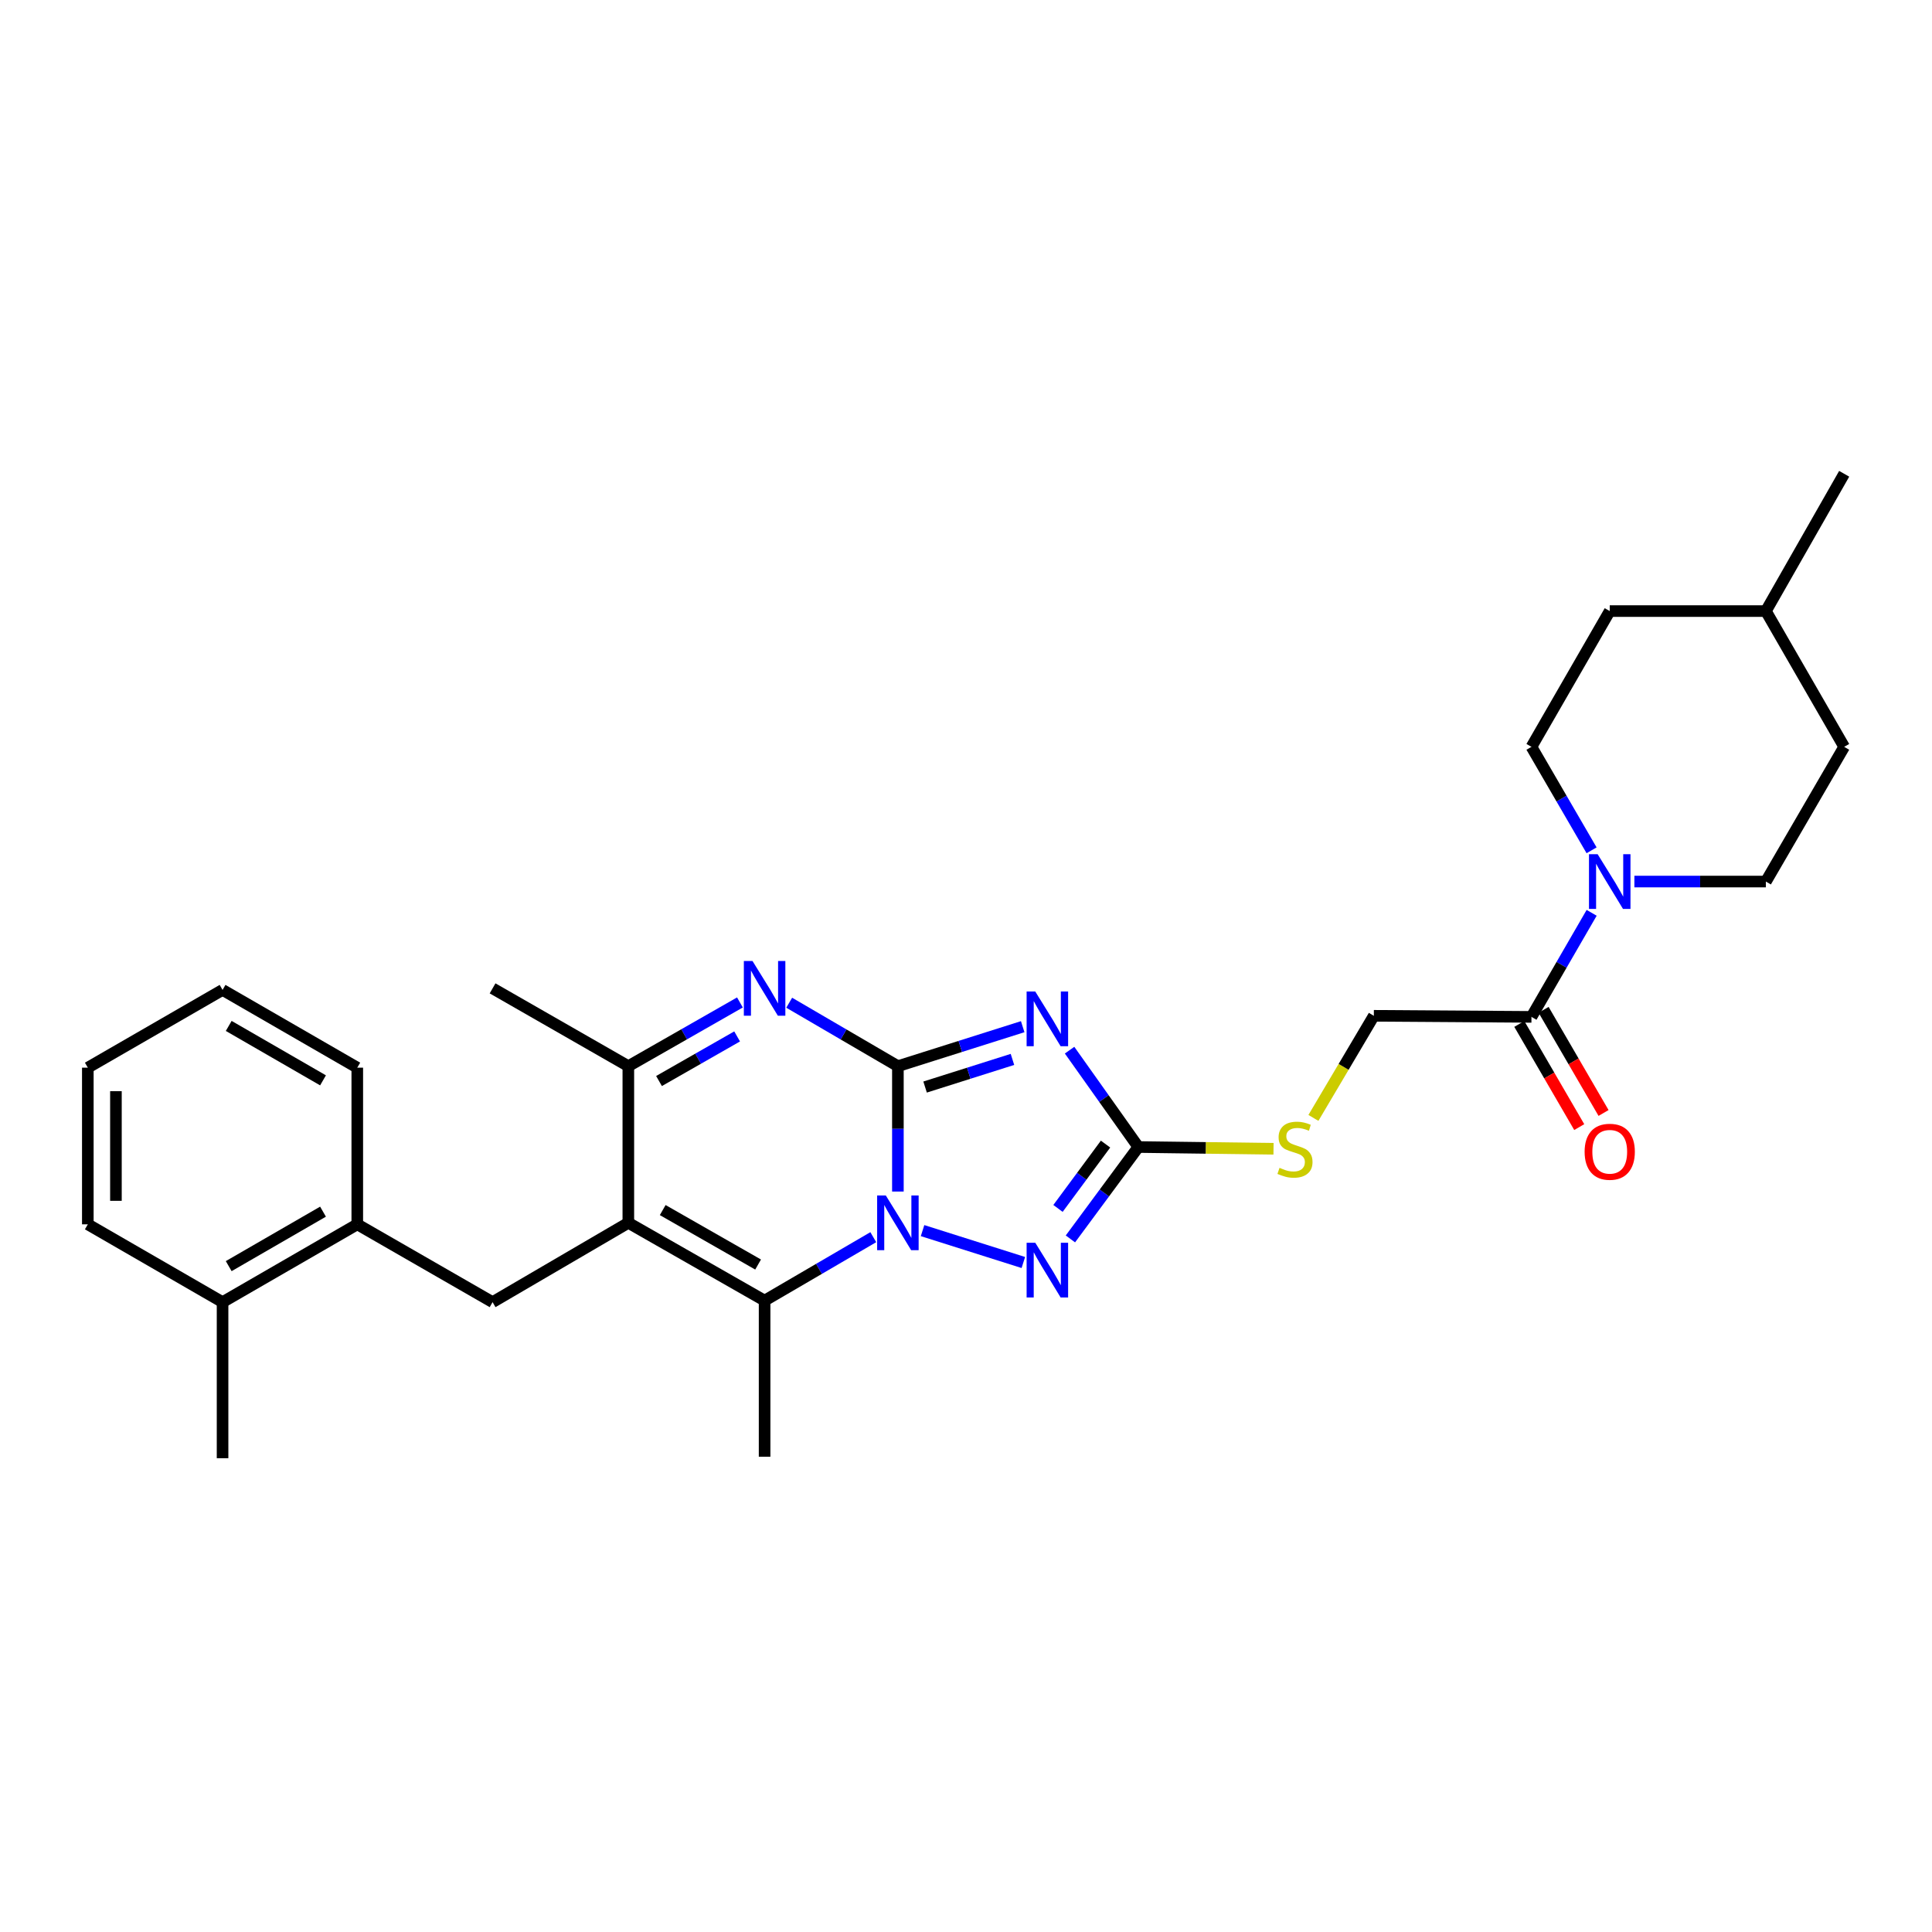 <?xml version='1.0' encoding='iso-8859-1'?>
<svg version='1.1' baseProfile='full'
              xmlns='http://www.w3.org/2000/svg'
                      xmlns:rdkit='http://www.rdkit.org/xml'
                      xmlns:xlink='http://www.w3.org/1999/xlink'
                  xml:space='preserve'
width='1000px' height='1000px' viewBox='0 0 1000 1000'>
<!-- END OF HEADER -->
<rect style='opacity:1.0;fill:#FFFFFF;stroke:none' width='1000' height='1000' x='0' y='0'> </rect>
<path class='bond-0' d='M 464.748,551.848 L 464.748,584.293' style='fill:none;fill-rule:evenodd;stroke:#000000;stroke-width:6px;stroke-linecap:butt;stroke-linejoin:miter;stroke-opacity:1' />
<path class='bond-0' d='M 464.748,584.293 L 464.748,616.739' style='fill:none;fill-rule:evenodd;stroke:#0000FF;stroke-width:6px;stroke-linecap:butt;stroke-linejoin:miter;stroke-opacity:1' />
<path class='bond-1' d='M 464.748,551.848 L 497.047,541.629' style='fill:none;fill-rule:evenodd;stroke:#000000;stroke-width:6px;stroke-linecap:butt;stroke-linejoin:miter;stroke-opacity:1' />
<path class='bond-1' d='M 497.047,541.629 L 529.347,531.411' style='fill:none;fill-rule:evenodd;stroke:#0000FF;stroke-width:6px;stroke-linecap:butt;stroke-linejoin:miter;stroke-opacity:1' />
<path class='bond-1' d='M 478.826,562.655 L 501.436,555.502' style='fill:none;fill-rule:evenodd;stroke:#000000;stroke-width:6px;stroke-linecap:butt;stroke-linejoin:miter;stroke-opacity:1' />
<path class='bond-1' d='M 501.436,555.502 L 524.046,548.349' style='fill:none;fill-rule:evenodd;stroke:#0000FF;stroke-width:6px;stroke-linecap:butt;stroke-linejoin:miter;stroke-opacity:1' />
<path class='bond-3' d='M 464.748,551.848 L 436.62,535.429' style='fill:none;fill-rule:evenodd;stroke:#000000;stroke-width:6px;stroke-linecap:butt;stroke-linejoin:miter;stroke-opacity:1' />
<path class='bond-3' d='M 436.62,535.429 L 408.492,519.01' style='fill:none;fill-rule:evenodd;stroke:#0000FF;stroke-width:6px;stroke-linecap:butt;stroke-linejoin:miter;stroke-opacity:1' />
<path class='bond-4' d='M 452.011,640.361 L 423.883,656.779' style='fill:none;fill-rule:evenodd;stroke:#0000FF;stroke-width:6px;stroke-linecap:butt;stroke-linejoin:miter;stroke-opacity:1' />
<path class='bond-4' d='M 423.883,656.779 L 395.755,673.198' style='fill:none;fill-rule:evenodd;stroke:#000000;stroke-width:6px;stroke-linecap:butt;stroke-linejoin:miter;stroke-opacity:1' />
<path class='bond-5' d='M 477.516,636.965 L 529.681,653.469' style='fill:none;fill-rule:evenodd;stroke:#0000FF;stroke-width:6px;stroke-linecap:butt;stroke-linejoin:miter;stroke-opacity:1' />
<path class='bond-6' d='M 553.612,543.564 L 571.407,568.63' style='fill:none;fill-rule:evenodd;stroke:#0000FF;stroke-width:6px;stroke-linecap:butt;stroke-linejoin:miter;stroke-opacity:1' />
<path class='bond-6' d='M 571.407,568.63 L 589.202,593.696' style='fill:none;fill-rule:evenodd;stroke:#000000;stroke-width:6px;stroke-linecap:butt;stroke-linejoin:miter;stroke-opacity:1' />
<path class='bond-2' d='M 325.226,632.926 L 325.226,551.848' style='fill:none;fill-rule:evenodd;stroke:#000000;stroke-width:6px;stroke-linecap:butt;stroke-linejoin:miter;stroke-opacity:1' />
<path class='bond-8' d='M 325.226,632.926 L 254.956,673.99' style='fill:none;fill-rule:evenodd;stroke:#000000;stroke-width:6px;stroke-linecap:butt;stroke-linejoin:miter;stroke-opacity:1' />
<path class='bond-30' d='M 325.226,632.926 L 395.755,673.198' style='fill:none;fill-rule:evenodd;stroke:#000000;stroke-width:6px;stroke-linecap:butt;stroke-linejoin:miter;stroke-opacity:1' />
<path class='bond-30' d='M 343.02,626.331 L 392.39,654.521' style='fill:none;fill-rule:evenodd;stroke:#000000;stroke-width:6px;stroke-linecap:butt;stroke-linejoin:miter;stroke-opacity:1' />
<path class='bond-7' d='M 382.984,518.868 L 354.105,535.358' style='fill:none;fill-rule:evenodd;stroke:#0000FF;stroke-width:6px;stroke-linecap:butt;stroke-linejoin:miter;stroke-opacity:1' />
<path class='bond-7' d='M 354.105,535.358 L 325.226,551.848' style='fill:none;fill-rule:evenodd;stroke:#000000;stroke-width:6px;stroke-linecap:butt;stroke-linejoin:miter;stroke-opacity:1' />
<path class='bond-7' d='M 381.535,536.45 L 361.32,547.993' style='fill:none;fill-rule:evenodd;stroke:#0000FF;stroke-width:6px;stroke-linecap:butt;stroke-linejoin:miter;stroke-opacity:1' />
<path class='bond-7' d='M 361.32,547.993 L 341.105,559.536' style='fill:none;fill-rule:evenodd;stroke:#000000;stroke-width:6px;stroke-linecap:butt;stroke-linejoin:miter;stroke-opacity:1' />
<path class='bond-18' d='M 395.755,673.198 L 395.755,753.993' style='fill:none;fill-rule:evenodd;stroke:#000000;stroke-width:6px;stroke-linecap:butt;stroke-linejoin:miter;stroke-opacity:1' />
<path class='bond-29' d='M 554.045,641.262 L 571.623,617.479' style='fill:none;fill-rule:evenodd;stroke:#0000FF;stroke-width:6px;stroke-linecap:butt;stroke-linejoin:miter;stroke-opacity:1' />
<path class='bond-29' d='M 571.623,617.479 L 589.202,593.696' style='fill:none;fill-rule:evenodd;stroke:#000000;stroke-width:6px;stroke-linecap:butt;stroke-linejoin:miter;stroke-opacity:1' />
<path class='bond-29' d='M 547.617,625.479 L 559.922,608.831' style='fill:none;fill-rule:evenodd;stroke:#0000FF;stroke-width:6px;stroke-linecap:butt;stroke-linejoin:miter;stroke-opacity:1' />
<path class='bond-29' d='M 559.922,608.831 L 572.227,592.183' style='fill:none;fill-rule:evenodd;stroke:#000000;stroke-width:6px;stroke-linecap:butt;stroke-linejoin:miter;stroke-opacity:1' />
<path class='bond-12' d='M 589.202,593.696 L 624.187,594.15' style='fill:none;fill-rule:evenodd;stroke:#000000;stroke-width:6px;stroke-linecap:butt;stroke-linejoin:miter;stroke-opacity:1' />
<path class='bond-12' d='M 624.187,594.15 L 659.173,594.603' style='fill:none;fill-rule:evenodd;stroke:#CCCC00;stroke-width:6px;stroke-linecap:butt;stroke-linejoin:miter;stroke-opacity:1' />
<path class='bond-21' d='M 325.226,551.848 L 254.956,511.576' style='fill:none;fill-rule:evenodd;stroke:#000000;stroke-width:6px;stroke-linecap:butt;stroke-linejoin:miter;stroke-opacity:1' />
<path class='bond-11' d='M 254.956,673.99 L 184.928,633.71' style='fill:none;fill-rule:evenodd;stroke:#000000;stroke-width:6px;stroke-linecap:butt;stroke-linejoin:miter;stroke-opacity:1' />
<path class='bond-9' d='M 823.835,472.475 L 808.258,499.406' style='fill:none;fill-rule:evenodd;stroke:#0000FF;stroke-width:6px;stroke-linecap:butt;stroke-linejoin:miter;stroke-opacity:1' />
<path class='bond-9' d='M 808.258,499.406 L 792.681,526.336' style='fill:none;fill-rule:evenodd;stroke:#000000;stroke-width:6px;stroke-linecap:butt;stroke-linejoin:miter;stroke-opacity:1' />
<path class='bond-14' d='M 823.797,440.116 L 808.239,413.34' style='fill:none;fill-rule:evenodd;stroke:#0000FF;stroke-width:6px;stroke-linecap:butt;stroke-linejoin:miter;stroke-opacity:1' />
<path class='bond-14' d='M 808.239,413.34 L 792.681,386.564' style='fill:none;fill-rule:evenodd;stroke:#000000;stroke-width:6px;stroke-linecap:butt;stroke-linejoin:miter;stroke-opacity:1' />
<path class='bond-15' d='M 845.956,456.292 L 879.985,456.292' style='fill:none;fill-rule:evenodd;stroke:#0000FF;stroke-width:6px;stroke-linecap:butt;stroke-linejoin:miter;stroke-opacity:1' />
<path class='bond-15' d='M 879.985,456.292 L 914.015,456.292' style='fill:none;fill-rule:evenodd;stroke:#000000;stroke-width:6px;stroke-linecap:butt;stroke-linejoin:miter;stroke-opacity:1' />
<path class='bond-10' d='M 792.681,526.336 L 711.094,525.778' style='fill:none;fill-rule:evenodd;stroke:#000000;stroke-width:6px;stroke-linecap:butt;stroke-linejoin:miter;stroke-opacity:1' />
<path class='bond-16' d='M 786.39,529.991 L 801.902,556.687' style='fill:none;fill-rule:evenodd;stroke:#000000;stroke-width:6px;stroke-linecap:butt;stroke-linejoin:miter;stroke-opacity:1' />
<path class='bond-16' d='M 801.902,556.687 L 817.413,583.384' style='fill:none;fill-rule:evenodd;stroke:#FF0000;stroke-width:6px;stroke-linecap:butt;stroke-linejoin:miter;stroke-opacity:1' />
<path class='bond-16' d='M 798.971,522.681 L 814.483,549.377' style='fill:none;fill-rule:evenodd;stroke:#000000;stroke-width:6px;stroke-linecap:butt;stroke-linejoin:miter;stroke-opacity:1' />
<path class='bond-16' d='M 814.483,549.377 L 829.994,576.074' style='fill:none;fill-rule:evenodd;stroke:#FF0000;stroke-width:6px;stroke-linecap:butt;stroke-linejoin:miter;stroke-opacity:1' />
<path class='bond-17' d='M 184.928,633.71 L 115.199,673.99' style='fill:none;fill-rule:evenodd;stroke:#000000;stroke-width:6px;stroke-linecap:butt;stroke-linejoin:miter;stroke-opacity:1' />
<path class='bond-17' d='M 167.19,627.153 L 118.38,655.349' style='fill:none;fill-rule:evenodd;stroke:#000000;stroke-width:6px;stroke-linecap:butt;stroke-linejoin:miter;stroke-opacity:1' />
<path class='bond-23' d='M 184.928,633.71 L 184.928,552.624' style='fill:none;fill-rule:evenodd;stroke:#000000;stroke-width:6px;stroke-linecap:butt;stroke-linejoin:miter;stroke-opacity:1' />
<path class='bond-13' d='M 679.821,578.624 L 695.457,552.201' style='fill:none;fill-rule:evenodd;stroke:#CCCC00;stroke-width:6px;stroke-linecap:butt;stroke-linejoin:miter;stroke-opacity:1' />
<path class='bond-13' d='M 695.457,552.201 L 711.094,525.778' style='fill:none;fill-rule:evenodd;stroke:#000000;stroke-width:6px;stroke-linecap:butt;stroke-linejoin:miter;stroke-opacity:1' />
<path class='bond-19' d='M 792.681,386.564 L 833.195,316.294' style='fill:none;fill-rule:evenodd;stroke:#000000;stroke-width:6px;stroke-linecap:butt;stroke-linejoin:miter;stroke-opacity:1' />
<path class='bond-20' d='M 914.015,456.292 L 954.545,386.564' style='fill:none;fill-rule:evenodd;stroke:#000000;stroke-width:6px;stroke-linecap:butt;stroke-linejoin:miter;stroke-opacity:1' />
<path class='bond-24' d='M 115.199,673.99 L 115.199,754.769' style='fill:none;fill-rule:evenodd;stroke:#000000;stroke-width:6px;stroke-linecap:butt;stroke-linejoin:miter;stroke-opacity:1' />
<path class='bond-25' d='M 115.199,673.99 L 45.455,633.71' style='fill:none;fill-rule:evenodd;stroke:#000000;stroke-width:6px;stroke-linecap:butt;stroke-linejoin:miter;stroke-opacity:1' />
<path class='bond-32' d='M 833.195,316.294 L 914.015,316.294' style='fill:none;fill-rule:evenodd;stroke:#000000;stroke-width:6px;stroke-linecap:butt;stroke-linejoin:miter;stroke-opacity:1' />
<path class='bond-22' d='M 954.545,386.564 L 914.015,316.294' style='fill:none;fill-rule:evenodd;stroke:#000000;stroke-width:6px;stroke-linecap:butt;stroke-linejoin:miter;stroke-opacity:1' />
<path class='bond-26' d='M 914.015,316.294 L 954.545,245.231' style='fill:none;fill-rule:evenodd;stroke:#000000;stroke-width:6px;stroke-linecap:butt;stroke-linejoin:miter;stroke-opacity:1' />
<path class='bond-27' d='M 184.928,552.624 L 115.199,512.376' style='fill:none;fill-rule:evenodd;stroke:#000000;stroke-width:6px;stroke-linecap:butt;stroke-linejoin:miter;stroke-opacity:1' />
<path class='bond-27' d='M 167.195,559.188 L 118.385,531.015' style='fill:none;fill-rule:evenodd;stroke:#000000;stroke-width:6px;stroke-linecap:butt;stroke-linejoin:miter;stroke-opacity:1' />
<path class='bond-31' d='M 45.455,633.71 L 45.455,552.624' style='fill:none;fill-rule:evenodd;stroke:#000000;stroke-width:6px;stroke-linecap:butt;stroke-linejoin:miter;stroke-opacity:1' />
<path class='bond-31' d='M 60.005,621.547 L 60.005,564.787' style='fill:none;fill-rule:evenodd;stroke:#000000;stroke-width:6px;stroke-linecap:butt;stroke-linejoin:miter;stroke-opacity:1' />
<path class='bond-28' d='M 115.199,512.376 L 45.455,552.624' style='fill:none;fill-rule:evenodd;stroke:#000000;stroke-width:6px;stroke-linecap:butt;stroke-linejoin:miter;stroke-opacity:1' />
<path  class='atom-1' d='M 458.488 618.766
L 467.768 633.766
Q 468.688 635.246, 470.168 637.926
Q 471.648 640.606, 471.728 640.766
L 471.728 618.766
L 475.488 618.766
L 475.488 647.086
L 471.608 647.086
L 461.648 630.686
Q 460.488 628.766, 459.248 626.566
Q 458.048 624.366, 457.688 623.686
L 457.688 647.086
L 454.008 647.086
L 454.008 618.766
L 458.488 618.766
' fill='#0000FF'/>
<path  class='atom-2' d='M 535.855 513.211
L 545.135 528.211
Q 546.055 529.691, 547.535 532.371
Q 549.015 535.051, 549.095 535.211
L 549.095 513.211
L 552.855 513.211
L 552.855 541.531
L 548.975 541.531
L 539.015 525.131
Q 537.855 523.211, 536.615 521.011
Q 535.415 518.811, 535.055 518.131
L 535.055 541.531
L 531.375 541.531
L 531.375 513.211
L 535.855 513.211
' fill='#0000FF'/>
<path  class='atom-4' d='M 389.495 497.416
L 398.775 512.416
Q 399.695 513.896, 401.175 516.576
Q 402.655 519.256, 402.735 519.416
L 402.735 497.416
L 406.495 497.416
L 406.495 525.736
L 402.615 525.736
L 392.655 509.336
Q 391.495 507.416, 390.255 505.216
Q 389.055 503.016, 388.695 502.336
L 388.695 525.736
L 385.015 525.736
L 385.015 497.416
L 389.495 497.416
' fill='#0000FF'/>
<path  class='atom-6' d='M 535.855 643.243
L 545.135 658.243
Q 546.055 659.723, 547.535 662.403
Q 549.015 665.083, 549.095 665.243
L 549.095 643.243
L 552.855 643.243
L 552.855 671.563
L 548.975 671.563
L 539.015 655.163
Q 537.855 653.243, 536.615 651.043
Q 535.415 648.843, 535.055 648.163
L 535.055 671.563
L 531.375 671.563
L 531.375 643.243
L 535.855 643.243
' fill='#0000FF'/>
<path  class='atom-10' d='M 826.935 442.132
L 836.215 457.132
Q 837.135 458.612, 838.615 461.292
Q 840.095 463.972, 840.175 464.132
L 840.175 442.132
L 843.935 442.132
L 843.935 470.452
L 840.055 470.452
L 830.095 454.052
Q 828.935 452.132, 827.695 449.932
Q 826.495 447.732, 826.135 447.052
L 826.135 470.452
L 822.455 470.452
L 822.455 442.132
L 826.935 442.132
' fill='#0000FF'/>
<path  class='atom-13' d='M 662.28 604.467
Q 662.6 604.587, 663.92 605.147
Q 665.24 605.707, 666.68 606.067
Q 668.16 606.387, 669.6 606.387
Q 672.28 606.387, 673.84 605.107
Q 675.4 603.787, 675.4 601.507
Q 675.4 599.947, 674.6 598.987
Q 673.84 598.027, 672.64 597.507
Q 671.44 596.987, 669.44 596.387
Q 666.92 595.627, 665.4 594.907
Q 663.92 594.187, 662.84 592.667
Q 661.8 591.147, 661.8 588.587
Q 661.8 585.027, 664.2 582.827
Q 666.64 580.627, 671.44 580.627
Q 674.72 580.627, 678.44 582.187
L 677.52 585.267
Q 674.12 583.867, 671.56 583.867
Q 668.8 583.867, 667.28 585.027
Q 665.76 586.147, 665.8 588.107
Q 665.8 589.627, 666.56 590.547
Q 667.36 591.467, 668.48 591.987
Q 669.64 592.507, 671.56 593.107
Q 674.12 593.907, 675.64 594.707
Q 677.16 595.507, 678.24 597.147
Q 679.36 598.747, 679.36 601.507
Q 679.36 605.427, 676.72 607.547
Q 674.12 609.627, 669.76 609.627
Q 667.24 609.627, 665.32 609.067
Q 663.44 608.547, 661.2 607.627
L 662.28 604.467
' fill='#CCCC00'/>
<path  class='atom-17' d='M 820.195 596.145
Q 820.195 589.345, 823.555 585.545
Q 826.915 581.745, 833.195 581.745
Q 839.475 581.745, 842.835 585.545
Q 846.195 589.345, 846.195 596.145
Q 846.195 603.025, 842.795 606.945
Q 839.395 610.825, 833.195 610.825
Q 826.955 610.825, 823.555 606.945
Q 820.195 603.065, 820.195 596.145
M 833.195 607.625
Q 837.515 607.625, 839.835 604.745
Q 842.195 601.825, 842.195 596.145
Q 842.195 590.585, 839.835 587.785
Q 837.515 584.945, 833.195 584.945
Q 828.875 584.945, 826.515 587.745
Q 824.195 590.545, 824.195 596.145
Q 824.195 601.865, 826.515 604.745
Q 828.875 607.625, 833.195 607.625
' fill='#FF0000'/>
</svg>

